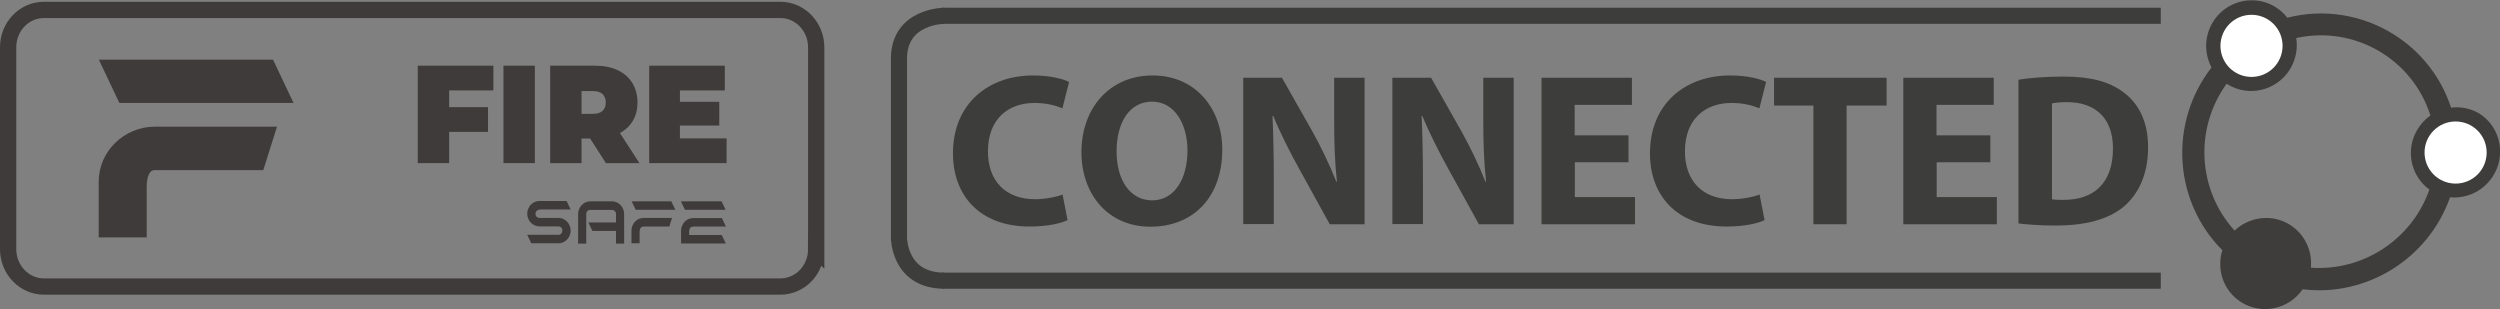 <svg xmlns="http://www.w3.org/2000/svg" id="Vrstva_2" data-name="Vrstva 2" viewBox="0 0 153.73 19"><rect x="0" y="0" width="153.73" height="19" fill="#808080" stroke="none"/><defs><style>      .cls-1, .cls-2 {        fill: #fff;        stroke: #fff;      }      .cls-1, .cls-3 {        stroke-miterlimit: 10;      }      .cls-4 {        fill: #3d3d3b;      }      .cls-5 {        fill: #3e3d3c;      }      .cls-2 {        stroke-width: .25px;      }      .cls-6 {        stroke: #3d3d3b;        stroke-width: .99px;      }      .cls-6, .cls-3 {        fill: none;      }      .cls-3 {        stroke: #3e3b3a;      }      .cls-7 {        fill: #3e3b3a;      }    </style></defs><g id="Vrstva_1-2" data-name="Vrstva 1"><path class="cls-5" d="M149.38,11.65c-1.16-.85-1.49-2.48-.7-3.73.21-.33.47-.61.77-.82-1.1-3.48-4.68-5.55-8.25-4.76.11.67-.04,1.35-.39,1.93-.82,1.31-2.54,1.72-3.84.91l-.05-.03c-2,2.76-1.78,6.54.49,9.03.18-.17.38-.32.61-.44.88-.47,1.94-.45,2.79.08.92.58,1.39,1.61,1.29,2.64,3.18.23,6.21-1.71,7.29-4.81M141.6,17.78c-.84,1.23-2.5,1.6-3.77.81-.85-.53-1.34-1.47-1.3-2.46,0-.25.05-.5.13-.74-3.01-3.01-3.31-7.84-.67-11.24-.23-.44-.34-.93-.33-1.42.04-1,.6-1.91,1.48-2.38.88-.47,1.94-.44,2.78.08.29.18.53.4.73.66,2.22-.57,4.57-.2,6.52,1.01,1.68,1.04,2.94,2.64,3.55,4.52.63-.08,1.26.06,1.8.4,1.24.84,1.59,2.51.79,3.79-.58.94-1.63,1.42-2.65,1.32-1.34,3.79-5.13,6.13-9.05,5.66"></path><g><path class="cls-4" d="M65.63,13.54c-.37.19-1.22.39-2.31.39-3.11,0-4.72-1.94-4.72-4.5,0-3.07,2.19-4.79,4.92-4.79,1.06,0,1.86.21,2.22.4l-.41,1.62c-.41-.17-.99-.33-1.71-.33-1.62,0-2.87.98-2.87,2.98,0,1.8,1.07,2.94,2.89,2.94.61,0,1.3-.13,1.7-.29l.31,1.59Z"></path><path class="cls-4" d="M75.16,9.19c0,2.95-1.79,4.75-4.42,4.75s-4.24-2.02-4.24-4.58c0-2.7,1.72-4.72,4.38-4.72s4.28,2.07,4.28,4.56ZM68.66,9.31c0,1.76.83,3.01,2.19,3.01s2.17-1.31,2.17-3.06c0-1.62-.78-3.01-2.18-3.01s-2.18,1.31-2.18,3.06Z"></path><path class="cls-4" d="M76.45,13.79V4.78h2.38l1.87,3.3c.53.95,1.07,2.07,1.47,3.09h.04c-.13-1.19-.17-2.41-.17-3.76v-2.63h1.87v9.01h-2.14l-1.92-3.48c-.53-.96-1.12-2.12-1.56-3.18h-.04c.05,1.2.08,2.47.08,3.94v2.71h-1.87Z"></path><path class="cls-4" d="M85.62,13.79V4.78h2.38l1.87,3.3c.53.95,1.07,2.07,1.47,3.09h.04c-.13-1.19-.17-2.41-.17-3.76v-2.63h1.87v9.01h-2.14l-1.92-3.48c-.53-.96-1.12-2.12-1.56-3.18h-.04c.05,1.2.08,2.47.08,3.94v2.71h-1.87Z"></path><path class="cls-4" d="M100.15,9.98h-3.31v2.14h3.7v1.67h-5.75V4.78h5.56v1.67h-3.52v1.87h3.31v1.66Z"></path><path class="cls-4" d="M108.49,13.54c-.37.19-1.22.39-2.31.39-3.11,0-4.72-1.94-4.72-4.5,0-3.07,2.19-4.79,4.92-4.79,1.06,0,1.86.21,2.22.4l-.41,1.62c-.41-.17-.99-.33-1.71-.33-1.62,0-2.87.98-2.87,2.98,0,1.8,1.07,2.94,2.89,2.94.61,0,1.3-.13,1.7-.29l.31,1.59Z"></path><path class="cls-4" d="M111.51,6.49h-2.42v-1.71h6.92v1.71h-2.46v7.3h-2.04v-7.3Z"></path><path class="cls-4" d="M122.4,9.98h-3.31v2.14h3.7v1.67h-5.75V4.78h5.56v1.67h-3.52v1.87h3.31v1.66Z"></path><path class="cls-4" d="M124.13,4.9c.75-.12,1.72-.19,2.75-.19,1.71,0,2.82.31,3.69.96.94.69,1.52,1.8,1.52,3.39,0,1.72-.63,2.91-1.5,3.65-.95.79-2.39,1.16-4.16,1.16-1.06,0-1.8-.07-2.31-.13V4.9ZM126.17,12.25c.17.04.45.04.71.04,1.84.01,3.05-1,3.05-3.15.01-1.87-1.08-2.86-2.83-2.86-.45,0-.75.04-.92.08v5.89Z"></path></g><path class="cls-6" d="M58.07.97s-2.79,0-2.79,2.63v11.03s0,2.63,2.79,2.63"></path><line class="cls-6" x1="57.95" y1=".97" x2="132.87" y2=".97"></line><line class="cls-6" x1="57.95" y1="17.26" x2="132.87" y2="17.26"></line><path class="cls-1" d="M138.45,4.23c.78,0,1.41-.63,1.41-1.41s-.63-1.41-1.41-1.41-1.41.63-1.41,1.41.63,1.41,1.41,1.41Z"></path><path class="cls-2" d="M138.45,1.4c.78,0,1.42.64,1.42,1.42s-.64,1.42-1.42,1.42-1.42-.64-1.42-1.42.64-1.42,1.42-1.42Z"></path><path class="cls-1" d="M151,10.79c.78,0,1.41-.63,1.41-1.41s-.63-1.41-1.41-1.41-1.41.63-1.41,1.41.63,1.41,1.41,1.41Z"></path><path class="cls-2" d="M151,7.97c.78,0,1.42.64,1.42,1.42s-.64,1.42-1.42,1.42-1.42-.64-1.42-1.42.64-1.42,1.42-1.42Z"></path><g><path class="cls-3" d="M50.19,15.32c0,1.27-.98,2.3-2.2,2.3H2.7c-1.21,0-2.2-1.03-2.2-2.3V2.91c0-1.27.98-2.3,2.2-2.3h45.29c1.21,0,2.2,1.03,2.2,2.3v12.41Z"></path><path class="cls-7" d="M16.79,3.67l1.26,2.66H7.34s-1.26-2.66-1.26-2.66h10.72ZM17.03,7.8l-.84,2.66h-6.67c-.13,0-.23.05-.3.15-.07.1-.12.22-.15.37-.03.15-.05.31-.05.5v.51s0,2.61,0,2.61h-2.95v-3.41c0-.47.09-.91.27-1.33.18-.41.43-.77.74-1.07.31-.31.68-.55,1.1-.73.42-.18.86-.27,1.34-.27h7.51Z"></path><g><path class="cls-7" d="M33.17,12.9c-.07,0-.13.02-.17.07-.05.05-.07.11-.07.18s.02.13.07.18.11.07.17.07h1.17c.1,0,.2.02.29.06.09.04.17.1.24.17.07.07.12.15.16.25s.06.19.06.3c0,.11-.02.21-.06.3-.04.09-.09.18-.16.25-.07.07-.15.13-.24.17-.09.04-.19.06-.29.06h-1.67s-.25-.52-.25-.52h1.92c.07,0,.13-.03.17-.08.05-.05.07-.11.07-.19,0-.07-.02-.13-.07-.18-.05-.05-.11-.07-.17-.07h-1.17c-.1,0-.2-.02-.29-.06-.09-.04-.17-.1-.24-.17-.07-.07-.12-.15-.16-.25-.04-.09-.06-.2-.06-.3,0-.11.02-.21.06-.3.04-.09.09-.18.16-.25.07-.07.15-.13.24-.17.09-.04.19-.06.29-.06h1.67s.25.52.25.52h-1.92Z"></path><path class="cls-7" d="M37.63,12.38c.1,0,.2.02.29.06.09.04.17.1.24.17.07.07.12.15.16.25s.06.2.06.3v1.82h-.5v-.78s-1.45,0-1.45,0l-.25-.52h1.7s0-.52,0-.52c0-.07-.02-.13-.07-.18-.05-.05-.11-.07-.17-.07h-1.35c-.07,0-.13.02-.17.07-.05.05-.07.11-.07.18v1.82h-.5v-1.82c0-.11.02-.21.06-.3.04-.09.09-.18.16-.25.07-.07.15-.13.24-.17s.19-.06.29-.06h1.35Z"></path><path class="cls-7" d="M41.28,12.38l.25.52h-2.44s-.25-.52-.25-.52h2.44ZM41.32,13.41l-.16.52h-1.58c-.07,0-.12.02-.16.05-.03.04-.06.08-.07.13-.01.05-.02.11-.02.17s0,.11,0,.16v.52h-.5v-.78c0-.11.02-.21.06-.3.04-.09.09-.18.16-.25.07-.07.14-.13.24-.17.09-.04.19-.06.29-.06h1.74Z"></path><path class="cls-7" d="M44.37,12.38l.25.52h-2.5s-.25-.52-.25-.52h2.5ZM42.62,13.94c-.07,0-.13.02-.17.07-.05.05-.07.11-.07.18v.26s2,0,2,0l.25.52h-2.75v-.78c0-.11.02-.21.06-.3.04-.09.09-.18.16-.25.07-.07.14-.13.24-.17.09-.04.19-.06.29-.06h1.76s.25.52.25.52h-2Z"></path></g></g><g><path class="cls-7" d="M27.62,5.56v1.03h2.39v1.52h-2.39v1.92h-1.93v-5.99h4.65v1.52h-2.72Z"></path><path class="cls-7" d="M30.96,4.04h1.93v5.99h-1.93v-5.99Z"></path><path class="cls-7" d="M36.28,8.52h-.52v1.51h-1.93v-5.99h2.76c.53,0,.99.09,1.38.27s.7.45.91.79c.21.34.32.74.32,1.2,0,.43-.09.8-.28,1.12-.19.32-.45.57-.8.76l1.2,1.85h-2.06l-.97-1.51ZM37.05,5.78c-.13-.12-.33-.18-.59-.18h-.7v1.4h.7c.26,0,.46-.06.59-.18.13-.12.2-.29.2-.52s-.07-.39-.2-.52Z"></path><path class="cls-7" d="M44.68,8.51v1.52h-4.76v-5.99h4.65v1.52h-2.76v.7h2.42v1.46h-2.42v.79h2.86Z"></path></g></g></svg>